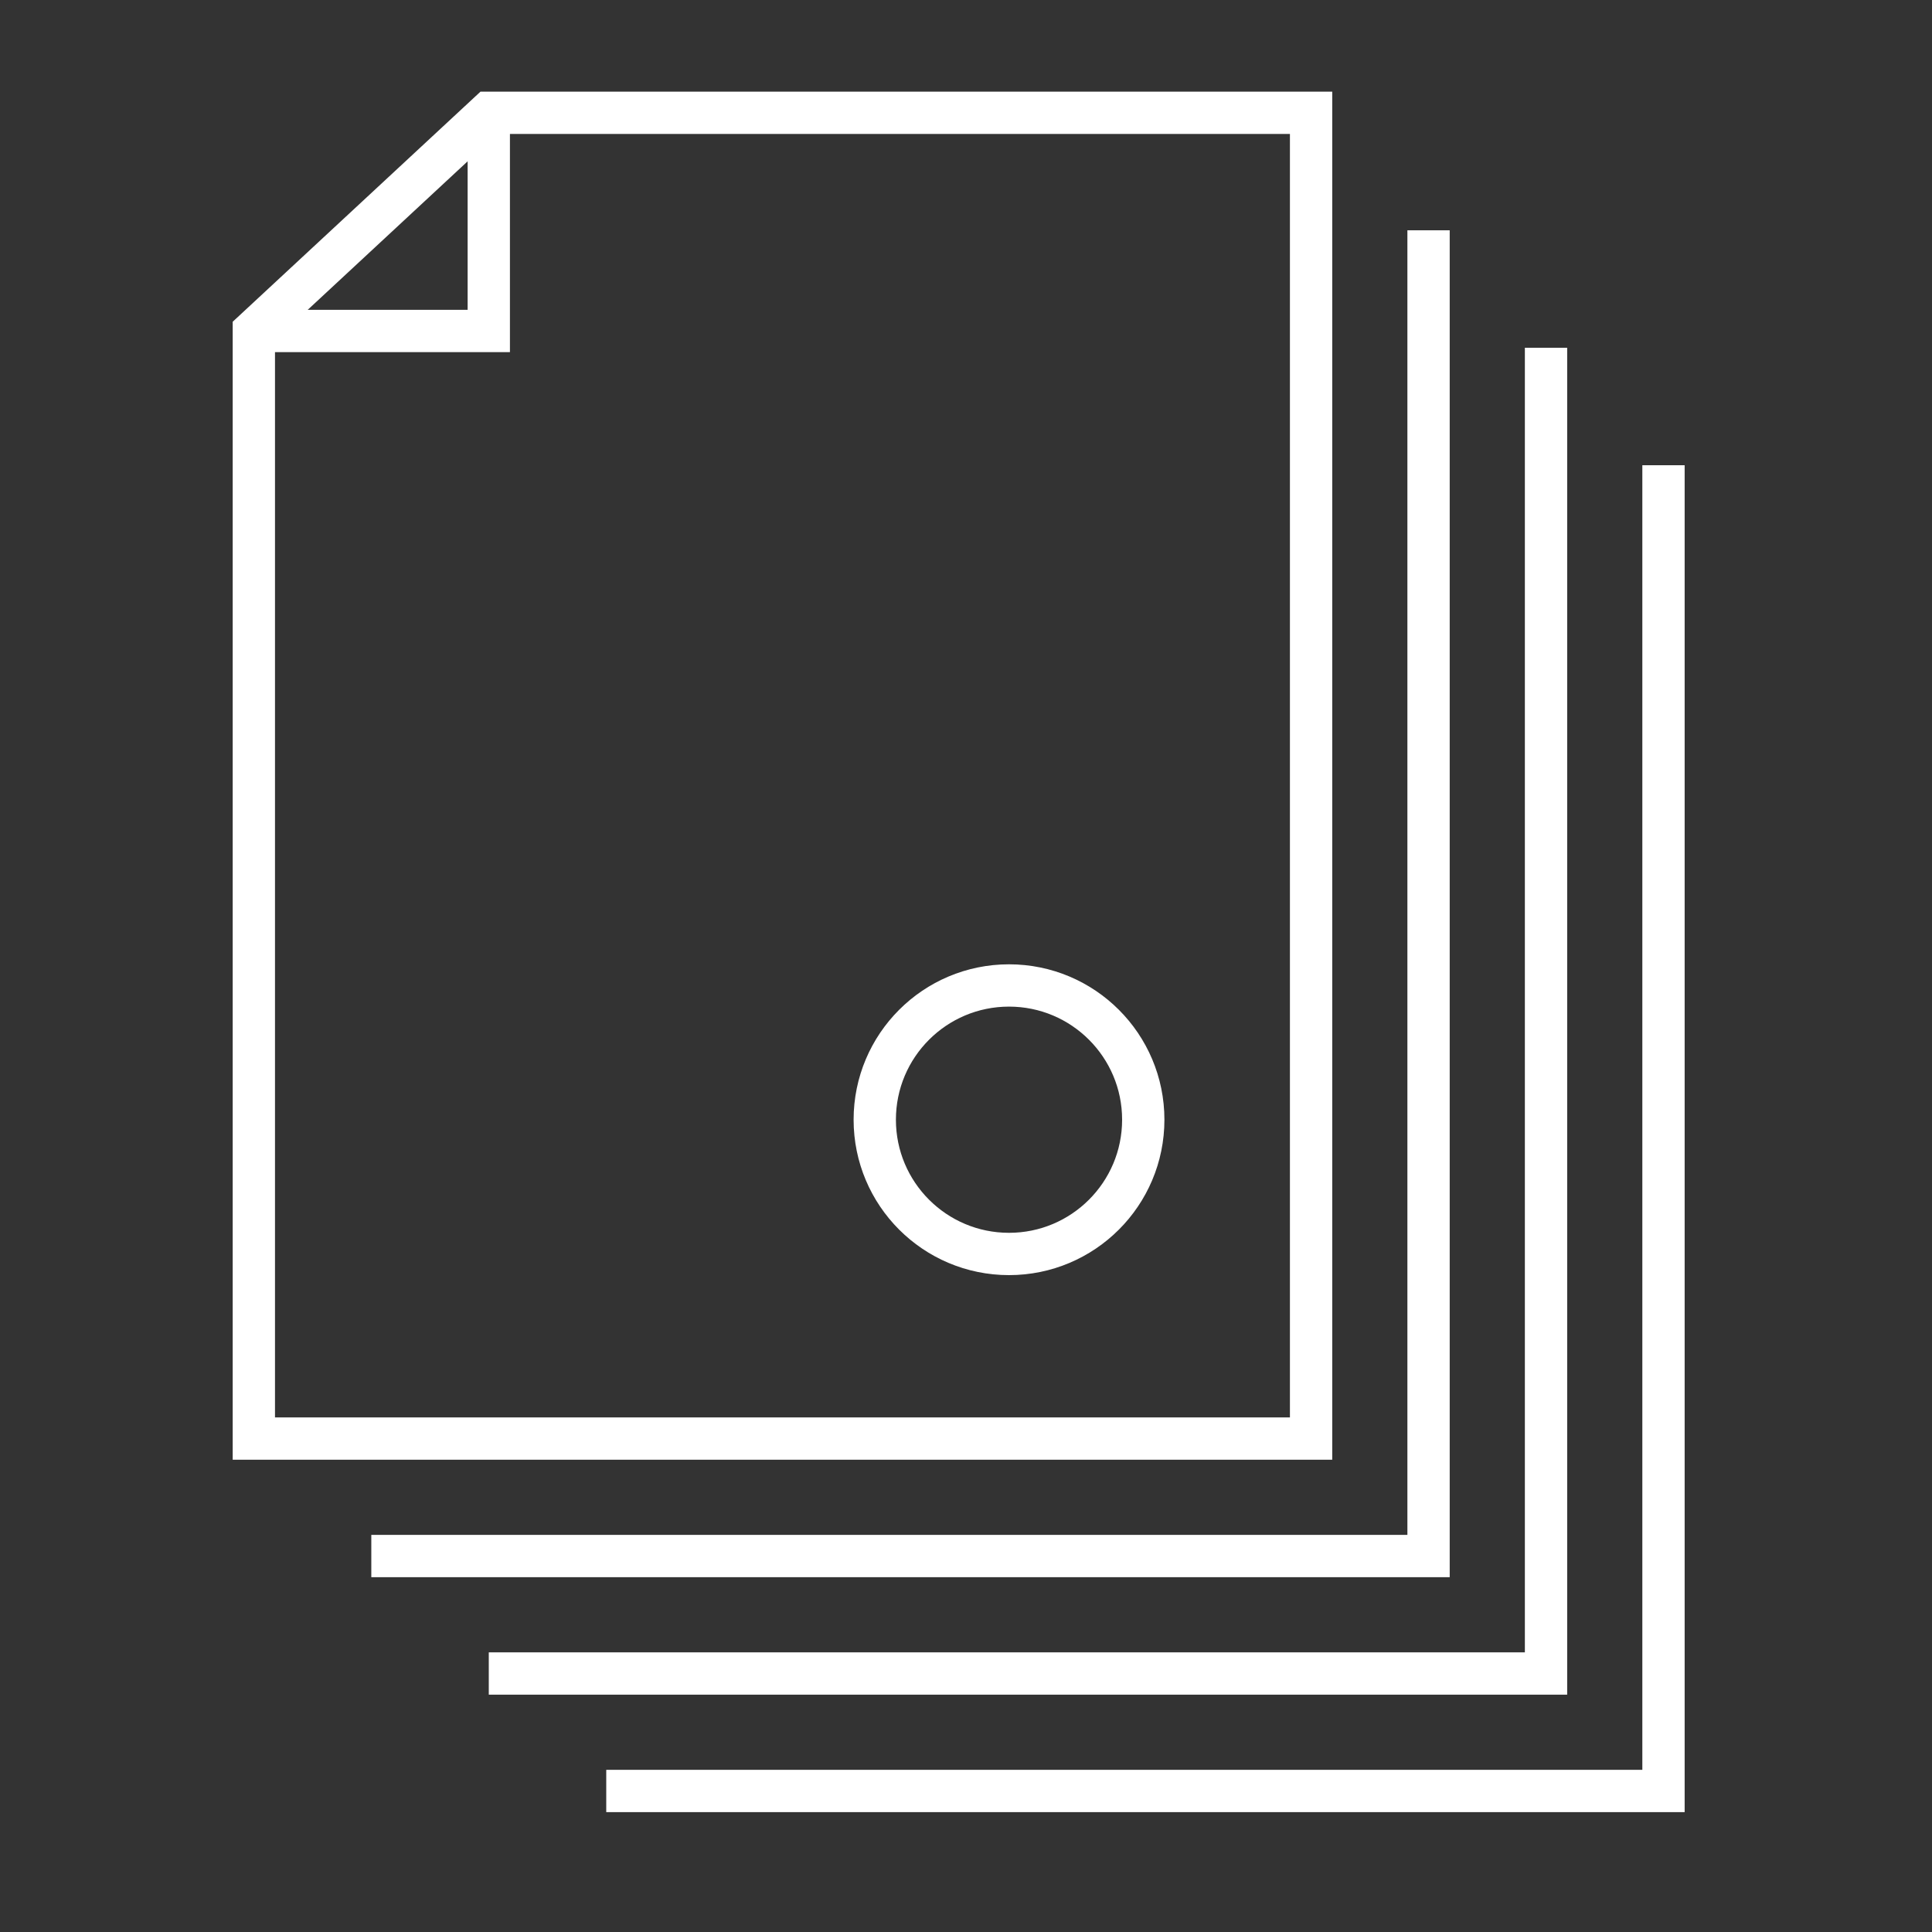 <svg id="Layer_1" data-name="Layer 1" xmlns="http://www.w3.org/2000/svg" viewBox="0 0 137 137">
  <rect x="0" y="0" width="137" height="137" fill="#333333" stroke="none"/>
  <title>Active contracts</title>
  <polygon points="92.97 8 92.97 102.01 18 102.01 18 23.47 34.66 8 92.97 8" fill="none" stroke="#fff" stroke-miterlimit="10" stroke-width="3"/>
  <polyline points="101.3 16.33 101.3 110.34 26.33 110.34" fill="none" stroke="#fff" stroke-miterlimit="10" stroke-width="3"/>
  <polyline points="109.63 24.66 109.63 118.67 34.66 118.67" fill="none" stroke="#fff" stroke-miterlimit="10" stroke-width="3"/>
  <polyline points="117.96 32.99 117.96 127 42.99 127" fill="none" stroke="#fff" stroke-miterlimit="10" stroke-width="3"/>
  <circle cx="71.55" cy="79.4" r="9.52" fill="none" stroke="#fff" stroke-miterlimit="10" stroke-width="3"/>
  <polyline points="34.66 8 34.66 23.47 18 23.47" fill="none" stroke="#fff" stroke-miterlimit="10" stroke-width="3"/>
</svg>
